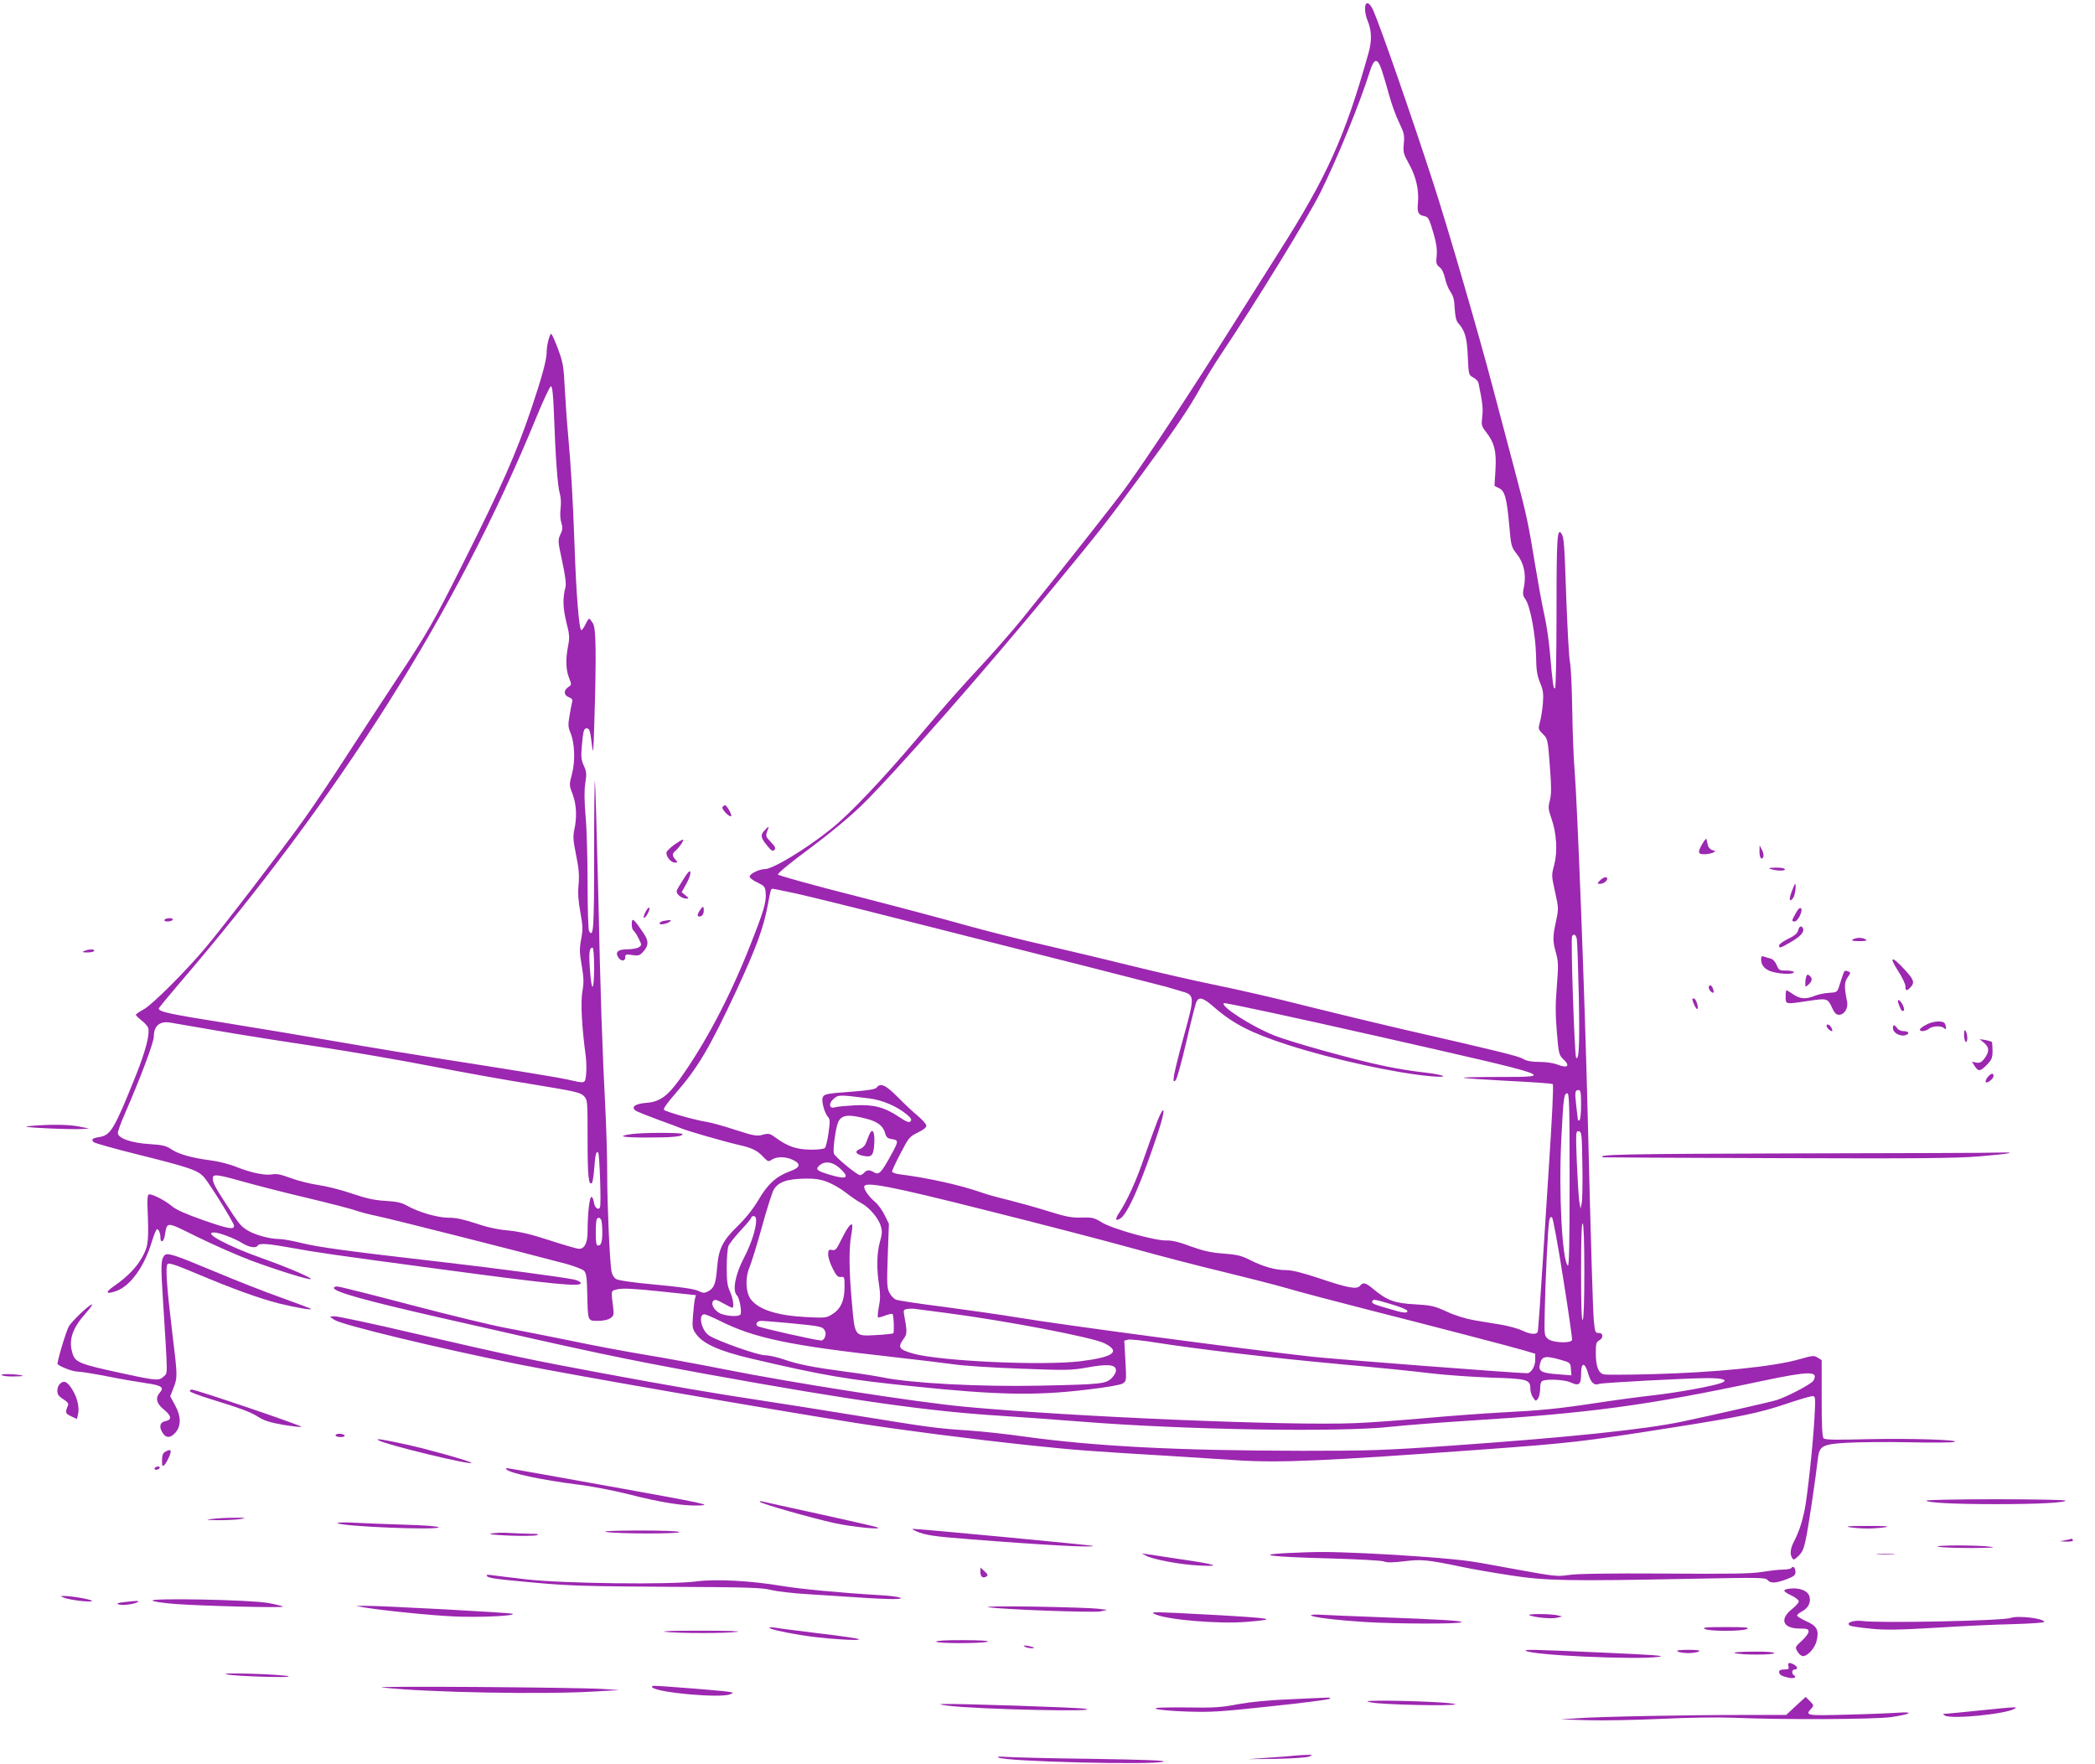 <?xml version="1.0" standalone="no"?>
<!DOCTYPE svg PUBLIC "-//W3C//DTD SVG 20010904//EN"
 "http://www.w3.org/TR/2001/REC-SVG-20010904/DTD/svg10.dtd">
<svg version="1.0" xmlns="http://www.w3.org/2000/svg"
 width="1280pt" height="1078pt" viewBox="0 0 1280 1078"
 preserveAspectRatio="xMidYMid meet">
<g transform="translate(0,1078) scale(0.1,-0.1)"
fill="#9c27b0" stroke="none">
<path d="M8340 10726 c0 -18 6 -49 14 -68 27 -63 29 -127 7 -203 -143 -510
-254 -756 -550 -1220 -63 -99 -189 -299 -281 -445 -258 -409 -516 -801 -649
-985 -60 -84 -418 -537 -639 -810 -53 -65 -149 -175 -212 -244 -193 -209 -236
-258 -429 -486 -209 -247 -409 -458 -520 -547 -153 -123 -358 -248 -408 -248
-34 0 -93 -29 -93 -46 0 -7 21 -24 48 -36 43 -21 47 -26 50 -62 5 -58 -10
-108 -100 -336 -122 -307 -270 -587 -426 -805 -74 -103 -122 -137 -202 -143
-67 -5 -97 -25 -67 -47 9 -7 70 -31 135 -55 64 -23 131 -48 147 -55 39 -16
261 -80 348 -100 81 -18 113 -33 151 -74 28 -29 31 -30 52 -16 31 20 85 19
129 -2 52 -25 45 -47 -23 -71 -80 -30 -133 -78 -189 -175 -31 -52 -76 -109
-125 -157 -94 -91 -118 -140 -127 -259 -8 -96 -18 -121 -55 -141 -23 -12 -31
-11 -62 4 -25 11 -105 23 -257 37 -143 13 -230 26 -244 35 -12 8 -24 28 -27
46 -11 65 -26 406 -26 587 0 102 -5 272 -10 376 -21 414 -31 708 -45 1355 -9
371 -18 676 -20 679 -3 2 -5 -203 -5 -457 0 -452 -4 -504 -31 -461 -5 8 -9
138 -9 289 0 151 -5 336 -12 411 -8 95 -9 156 -2 203 9 57 8 71 -9 108 -16 35
-18 54 -12 121 8 92 12 107 30 107 17 0 21 -15 32 -105 7 -60 9 -42 14 135 13
422 11 579 -8 611 -10 16 -20 29 -23 29 -4 0 -14 -16 -23 -35 -9 -19 -21 -35
-25 -35 -14 0 -32 225 -42 525 -10 279 -21 471 -40 680 -6 61 -14 180 -19 266
-7 143 -11 164 -42 248 -19 50 -37 91 -41 91 -10 0 -28 -69 -28 -111 0 -47
-28 -151 -93 -344 -93 -275 -180 -472 -412 -935 -186 -372 -224 -438 -417
-729 -84 -127 -220 -335 -303 -463 -82 -128 -198 -300 -257 -383 -125 -175
-498 -662 -602 -785 -121 -144 -326 -349 -378 -377 -26 -14 -48 -29 -48 -33 0
-4 15 -19 34 -34 19 -14 37 -35 41 -45 12 -38 -15 -141 -73 -287 -134 -334
-155 -369 -224 -381 -44 -6 -54 -16 -34 -32 7 -6 132 -41 277 -77 312 -78 358
-94 397 -138 34 -40 182 -278 182 -295 0 -25 -33 -20 -185 33 -109 38 -169 65
-194 86 -46 39 -133 82 -144 71 -5 -5 -8 -38 -6 -72 9 -210 6 -240 -30 -306
-35 -65 -92 -124 -176 -182 -57 -39 -47 -52 20 -27 85 33 169 151 214 304 12
39 26 72 30 72 11 0 21 -25 21 -50 0 -36 19 -30 26 7 17 93 2 93 201 -5 98
-48 246 -113 328 -144 156 -58 356 -120 364 -113 8 8 -140 71 -294 126 -215
76 -369 159 -297 159 30 0 125 -36 170 -64 43 -27 86 -34 97 -16 10 16 61 12
206 -14 152 -28 243 -41 869 -125 736 -99 907 -116 898 -89 -3 7 -20 16 -39
20 -85 17 -483 70 -814 108 -558 64 -752 90 -855 116 -52 13 -113 24 -135 24
-59 0 -154 27 -198 56 -38 25 -47 36 -133 169 -59 91 -74 119 -74 145 0 29 24
26 191 -21 79 -22 257 -68 394 -100 138 -33 268 -67 289 -75 22 -8 82 -24 135
-35 84 -17 907 -226 1154 -292 49 -14 96 -32 105 -41 14 -13 18 -41 20 -139 4
-172 2 -167 65 -167 33 0 61 6 76 16 21 15 23 22 17 68 -13 105 -15 99 28 109
29 7 100 4 259 -13 l219 -23 -7 -26 c-3 -14 -8 -60 -11 -101 -5 -67 -4 -79 18
-109 41 -60 142 -106 339 -152 444 -104 585 -128 998 -170 504 -52 737 -57
1046 -20 123 14 209 29 224 38 23 15 24 16 17 139 l-7 123 23 6 c13 3 93 -5
178 -19 248 -39 704 -93 1120 -131 212 -19 462 -44 555 -56 94 -11 258 -22
365 -26 220 -6 240 -12 240 -66 0 -18 7 -43 17 -56 15 -23 17 -23 30 -6 7 11
13 38 13 61 0 29 5 44 16 48 31 12 136 6 170 -10 51 -24 64 -14 64 51 0 74 23
75 44 1 16 -54 36 -73 67 -61 20 7 545 35 661 35 99 0 131 -12 83 -30 -51 -19
-270 -59 -415 -75 -80 -9 -230 -29 -335 -45 -243 -37 -343 -47 -595 -60 -113
-6 -324 -22 -470 -35 -146 -13 -335 -27 -420 -30 -404 -17 -1730 39 -2384 100
-298 28 -1050 145 -1476 230 -151 30 -369 70 -485 89 -115 19 -318 57 -450 85
-132 27 -305 61 -385 76 -80 14 -341 77 -581 140 -240 63 -446 115 -458 115
-12 0 -21 -4 -21 -9 0 -24 195 -78 660 -184 915 -209 1100 -248 1620 -343 888
-161 1354 -227 1792 -254 101 -6 325 -23 498 -36 622 -50 1580 -66 1890 -31
85 9 299 26 475 37 739 46 1087 93 1783 241 299 63 354 64 322 4 -10 -19 -154
-96 -225 -119 -25 -9 -426 -100 -575 -131 -229 -49 -708 -98 -1405 -147 -427
-30 -511 -32 -920 -32 -760 1 -1265 27 -1705 88 -96 14 -245 30 -330 36 -199
13 -241 19 -685 91 -203 33 -473 76 -600 95 -285 43 -546 88 -960 165 -420 78
-568 109 -1134 240 -260 61 -485 109 -500 107 l-26 -3 28 -19 c46 -31 639
-174 1117 -270 339 -68 1504 -270 2076 -361 278 -43 686 -96 1051 -135 283
-30 380 -37 853 -65 140 -9 329 -21 420 -27 261 -17 538 -4 1515 67 530 39
589 46 1130 131 432 68 544 91 715 149 74 25 143 45 153 45 19 0 20 -6 13
-132 -9 -165 -43 -480 -61 -568 -16 -76 -35 -131 -64 -188 -23 -44 -26 -78
-11 -102 8 -13 14 -10 40 15 25 26 33 46 49 130 16 88 53 335 68 464 8 77 29
88 179 96 71 4 242 6 379 3 138 -3 261 -2 275 2 46 13 -270 23 -531 17 -191
-5 -258 -4 -267 5 -9 9 -12 79 -12 245 l0 233 -24 15 c-22 14 -30 14 -110 -9
-157 -46 -517 -82 -911 -92 -144 -4 -273 -4 -287 -1 -33 9 -48 50 -48 133 0
53 3 65 20 74 28 15 26 47 -2 46 -21 -1 -23 5 -30 74 -6 73 -17 424 -38 1275
-18 729 -63 1890 -80 2095 -6 69 -12 233 -14 365 -2 132 -8 263 -14 290 -6 28
-15 199 -22 380 -12 347 -14 381 -30 405 -26 39 -30 -28 -30 -477 0 -272 -4
-464 -9 -468 -10 -6 -14 20 -32 225 -6 68 -21 172 -35 231 -13 58 -37 190 -54
294 -42 257 -52 306 -125 580 -35 132 -96 362 -135 510 -87 331 -276 980 -364
1250 -134 413 -321 950 -365 1050 -24 55 -51 61 -51 11z m103 -377 c10 -30 30
-97 44 -149 14 -52 41 -128 61 -168 31 -65 34 -79 29 -129 -5 -52 -3 -62 33
-127 43 -78 61 -160 53 -241 -5 -53 3 -69 41 -76 23 -5 28 -14 56 -110 16 -55
21 -92 18 -130 -5 -47 -3 -55 17 -71 15 -11 27 -37 34 -69 6 -28 21 -65 33
-82 17 -24 24 -50 26 -102 3 -49 9 -76 22 -90 41 -46 53 -88 58 -203 5 -112 5
-113 33 -128 16 -8 31 -24 33 -37 25 -124 28 -154 22 -203 -6 -52 -4 -58 24
-94 50 -64 64 -118 57 -231 l-6 -98 27 -13 c36 -17 48 -60 63 -226 11 -127 13
-134 45 -175 44 -55 59 -123 46 -197 -10 -48 -9 -58 8 -81 29 -40 62 -217 65
-344 1 -88 6 -121 24 -165 19 -45 22 -67 18 -125 -3 -38 -11 -90 -18 -115 -12
-44 -11 -46 18 -75 29 -29 30 -33 42 -192 10 -130 10 -172 1 -211 -12 -44 -11
-55 9 -113 32 -91 38 -203 17 -283 -17 -63 -17 -66 5 -165 22 -99 22 -103 6
-179 -21 -97 -21 -121 0 -195 14 -52 15 -76 5 -201 -9 -108 -9 -175 0 -281 11
-135 13 -141 41 -168 42 -39 24 -56 -35 -32 -26 10 -70 17 -111 17 -48 0 -78
5 -100 18 -31 18 -145 46 -752 185 -159 37 -420 100 -580 140 -159 41 -402 97
-540 125 -137 28 -365 80 -505 115 -140 35 -385 93 -544 130 -159 36 -377 92
-485 122 -108 31 -409 111 -670 178 -261 66 -476 126 -478 132 -3 7 85 79 194
159 128 96 242 190 322 268 201 197 737 807 1157 1316 309 376 314 382 533
679 220 299 300 416 381 561 29 52 83 140 120 195 213 318 527 830 606 986
103 207 241 544 304 744 26 82 47 83 73 4z m-5059 -2086 c10 -278 23 -457 36
-497 7 -24 9 -60 5 -93 -4 -32 -2 -67 5 -88 9 -28 8 -41 -6 -70 -16 -35 -16
-40 11 -165 18 -82 25 -139 20 -157 -18 -70 -16 -125 5 -213 20 -78 21 -96 11
-146 -16 -80 -14 -147 6 -196 16 -41 16 -42 -5 -56 -30 -20 -28 -50 4 -62 18
-7 24 -15 20 -28 -3 -9 -10 -47 -16 -83 -10 -56 -9 -72 5 -105 26 -62 31 -171
10 -251 -18 -68 -18 -70 4 -126 23 -64 27 -138 10 -216 -9 -42 -7 -68 11 -156
17 -83 20 -123 15 -180 -5 -54 -2 -100 11 -169 15 -83 16 -103 5 -163 -11 -58
-11 -82 3 -161 13 -77 14 -106 4 -161 -11 -66 -4 -209 21 -396 4 -33 5 -82 2
-110 -7 -57 -2 -56 -116 -30 -38 9 -299 52 -580 96 -280 43 -649 104 -820 134
-170 30 -477 81 -681 114 -341 54 -414 69 -414 89 0 4 52 67 115 141 991 1154
1708 2289 2191 3469 43 105 84 192 90 192 8 0 14 -48 18 -157z m1484 -2943
c75 -17 349 -84 607 -150 983 -248 1621 -411 1650 -419 17 -5 56 -17 88 -26
87 -24 88 -28 22 -268 -31 -111 -58 -222 -62 -247 -5 -40 -4 -43 10 -30 8 8
37 113 66 238 28 123 56 233 62 243 16 31 42 22 105 -33 118 -103 227 -159
452 -232 280 -90 661 -173 877 -192 121 -10 80 10 -47 24 -59 6 -165 23 -235
38 -181 37 -582 148 -683 190 -136 55 -323 175 -303 195 5 5 431 -87 948 -204
1093 -248 1091 -247 729 -247 -120 0 -215 -2 -212 -5 2 -3 125 -11 272 -19
147 -7 270 -16 273 -20 6 -6 -4 -207 -27 -556 -5 -80 -21 -325 -35 -545 -14
-220 -27 -406 -30 -412 -7 -19 -46 -16 -95 8 -23 11 -81 27 -126 35 -46 8
-122 20 -169 28 -51 9 -116 29 -167 53 -75 34 -93 38 -193 44 -122 6 -172 24
-254 93 -48 40 -62 44 -82 20 -19 -23 -72 -14 -249 46 -105 35 -167 50 -204
50 -64 0 -141 22 -221 63 -50 25 -77 32 -160 38 -78 6 -122 16 -200 44 -71 27
-114 37 -148 36 -70 -2 -333 71 -396 111 -46 28 -58 31 -123 29 -60 -2 -95 5
-198 37 -69 22 -177 52 -240 68 -63 15 -140 36 -170 47 -130 46 -332 91 -502
112 -28 4 -48 11 -48 18 1 7 24 57 53 112 49 95 55 101 104 125 33 16 53 31
53 42 0 9 -24 36 -52 60 -29 24 -85 76 -124 116 -72 73 -105 88 -128 57 -8
-10 -50 -17 -153 -25 -154 -11 -169 -14 -177 -37 -8 -21 12 -94 32 -116 14
-16 14 -28 4 -99 -6 -45 -17 -87 -22 -92 -6 -6 -46 -11 -88 -10 -85 1 -138 19
-210 71 -38 28 -44 30 -82 20 -36 -10 -53 -7 -168 30 -70 23 -149 45 -177 49
-63 9 -246 61 -258 73 -6 6 19 42 68 98 139 159 210 279 376 635 118 254 163
377 189 513 18 98 20 105 30 105 6 0 72 -14 148 -30z m4766 -277 c3 -16 8
-168 12 -339 6 -296 2 -406 -16 -387 -10 10 -34 729 -25 743 11 18 23 10 29
-17z m-6004 -180 c-1 -149 -16 -149 -26 0 -7 96 -3 127 16 127 6 0 10 -46 10
-127z m-2315 -378 c143 -25 427 -70 630 -100 204 -31 516 -85 695 -120 179
-35 456 -85 615 -110 263 -43 292 -50 313 -72 22 -24 22 -29 22 -266 0 -223 6
-284 27 -264 4 5 11 46 14 93 6 81 12 104 24 92 8 -8 19 -314 11 -333 -9 -24
-34 -3 -38 32 -2 15 -8 28 -14 30 -12 4 -24 -103 -24 -211 0 -69 -18 -106 -52
-106 -12 0 -91 23 -177 51 -116 38 -180 53 -255 61 -68 6 -134 21 -201 44 -73
24 -118 34 -164 34 -68 0 -184 34 -255 74 -32 18 -62 25 -131 29 -69 4 -117
15 -206 45 -63 22 -156 45 -205 52 -49 7 -124 26 -167 42 -59 22 -87 28 -113
23 -45 -8 -128 9 -219 45 -38 16 -108 34 -155 40 -117 15 -198 38 -243 68 -33
22 -55 27 -135 32 -111 7 -192 36 -192 68 0 10 18 61 41 113 99 227 179 441
179 477 0 63 34 93 95 85 11 -2 137 -23 280 -48z m8345 -454 c0 -50 -4 -93
-10 -96 -5 -3 -10 0 -10 7 -1 7 -5 47 -10 88 -9 80 -7 90 16 90 11 0 14 -18
14 -89z m-70 -463 c0 -390 -3 -529 -11 -521 -35 35 -56 445 -40 768 13 257 16
285 37 285 12 0 14 -79 14 -532z m-4280 501 c81 -10 170 -48 230 -98 27 -23
32 -32 23 -42 -9 -9 -24 -4 -67 25 -93 62 -155 78 -271 73 -55 -3 -110 -8
-122 -12 -37 -12 -43 23 -9 52 29 25 33 25 216 2z m-10 -126 c64 -17 97 -44
108 -87 7 -25 15 -32 43 -36 42 -7 41 -11 -19 -119 -50 -89 -64 -101 -93 -83
-25 16 -44 15 -59 -3 -7 -8 -18 -15 -25 -15 -18 0 -153 111 -160 132 -8 22 11
158 26 192 21 46 64 50 179 19z m4368 -278 c2 -110 0 -216 -4 -235 l-7 -35 -8
45 c-4 25 -10 132 -15 239 -7 186 -6 193 12 189 18 -3 19 -16 22 -203z m-4529
-30 c52 -51 33 -62 -60 -35 -92 27 -101 35 -69 62 35 28 84 18 129 -27z m-85
-76 c30 -11 81 -40 113 -65 32 -25 74 -54 94 -64 49 -26 105 -91 120 -139 10
-33 9 -50 -5 -99 -19 -68 -21 -163 -5 -264 8 -53 8 -86 -1 -130 -6 -33 -9 -62
-6 -66 3 -3 24 2 46 11 22 8 42 12 44 8 7 -12 10 -110 4 -117 -4 -3 -51 -8
-105 -11 -133 -7 -130 -12 -148 198 -18 195 -19 334 -4 413 6 32 8 61 5 64 -9
9 -34 -27 -68 -96 -27 -56 -34 -63 -54 -59 -21 4 -24 0 -24 -28 0 -17 12 -56
28 -86 22 -44 31 -53 50 -51 21 3 22 0 22 -63 0 -81 -24 -134 -76 -165 -34
-22 -43 -23 -158 -17 -178 9 -292 46 -339 109 -31 42 -35 131 -8 194 11 27 46
138 76 247 30 110 63 212 72 228 29 48 80 66 195 68 56 1 93 -5 132 -20z m973
-174 c320 -80 720 -184 890 -231 169 -47 419 -112 554 -144 136 -33 309 -77
386 -99 77 -23 291 -79 474 -126 436 -111 897 -231 982 -256 l67 -20 0 -39 c0
-38 -26 -80 -49 -80 -64 0 -1182 86 -1316 101 -428 48 -1539 196 -1795 239
-96 16 -299 45 -450 65 -151 19 -285 39 -297 45 -12 5 -30 24 -39 42 -15 29
-16 55 -10 227 l7 194 -26 53 c-14 29 -40 65 -58 80 -37 31 -67 73 -67 93 0
35 157 5 747 -144z m-1407 -61 c0 -51 -31 -146 -76 -232 -52 -99 -70 -198 -42
-226 16 -15 32 -101 22 -117 -10 -17 -98 -10 -131 10 -35 22 -51 57 -34 74 9
9 24 5 60 -16 27 -15 52 -27 55 -27 13 0 5 57 -14 99 -16 34 -20 65 -20 146 0
57 5 116 10 131 6 15 40 58 75 96 36 38 65 73 65 78 0 6 7 10 15 10 9 0 15
-10 15 -26z m4931 -356 c32 -200 56 -369 54 -375 -7 -22 -118 -17 -146 6 -24
19 -24 22 -21 168 4 197 20 528 28 559 5 18 10 22 17 15 6 -6 37 -174 68 -373z
m-5877 356 c3 -9 6 -40 6 -69 0 -63 -7 -85 -26 -85 -11 0 -14 18 -14 78 0 43
3 82 7 85 11 11 20 8 27 -9z m6006 -314 c0 -182 -4 -291 -10 -295 -7 -4 -10
97 -10 295 0 198 3 299 10 295 6 -4 10 -113 10 -295z m-1181 -198 c52 -15 96
-33 99 -40 6 -18 -25 -15 -116 13 -94 27 -105 33 -97 46 8 12 7 12 114 -19z
m-2724 -53 c363 -47 899 -149 973 -186 102 -51 56 -85 -148 -110 -234 -28
-863 1 -1025 48 -84 25 -91 38 -54 89 22 29 22 46 3 147 -5 27 -3 32 17 35 13
3 35 3 49 1 14 -2 97 -12 185 -24z m-1377 -49 c211 -106 429 -151 1049 -220
150 -17 319 -37 375 -45 57 -9 241 -21 410 -27 281 -11 314 -10 405 6 125 23
177 20 181 -12 2 -14 -7 -32 -25 -51 -37 -36 -59 -39 -438 -47 -368 -8 -792
15 -965 51 -39 8 -141 24 -227 35 -195 26 -288 44 -379 76 -39 13 -89 24 -112
24 -41 0 -273 81 -336 118 -49 28 -74 132 -32 132 7 0 50 -18 94 -40z m437
-15 c183 -18 191 -20 205 -46 12 -22 -3 -59 -23 -59 -34 1 -380 79 -389 88
-15 15 -1 32 25 32 12 0 94 -7 182 -15z m4700 -223 c59 -17 60 -18 63 -56 l3
-39 -88 7 c-94 7 -115 19 -105 59 12 52 30 56 127 29z"/>
<path d="M7071 3930 c-18 -47 -55 -149 -82 -227 -46 -136 -104 -262 -148 -328
-30 -43 -27 -60 5 -39 46 31 130 223 233 536 43 131 38 172 -8 58z"/>
<path d="M5309 3843 c-6 -15 -15 -38 -20 -51 -5 -12 -20 -27 -35 -32 -35 -14
-26 -33 21 -42 52 -11 63 2 67 81 3 71 -13 94 -33 44z"/>
<path d="M4414 5848 c-7 -11 44 -64 53 -54 7 6 -26 66 -37 66 -5 0 -12 -5 -16
-12z"/>
<path d="M4671 5706 c-27 -28 -23 -46 19 -96 23 -28 31 -33 41 -23 10 10 6 20
-21 48 -31 32 -33 38 -23 65 14 36 13 37 -16 6z"/>
<path d="M10402 5626 c-31 -52 -29 -66 11 -65 17 0 41 4 52 9 19 9 19 9 -3 16
-13 4 -25 17 -28 33 -3 14 -7 30 -8 35 -1 5 -12 -7 -24 -28z"/>
<path d="M4121 5620 c-23 -17 -44 -37 -48 -45 -8 -22 24 -65 49 -65 20 0 20 1
5 18 -21 23 -21 36 -2 52 24 20 58 70 47 70 -5 0 -28 -14 -51 -30z"/>
<path d="M10750 5578 c0 -39 14 -58 24 -32 3 8 -1 27 -9 42 l-14 27 -1 -37z"/>
<path d="M10820 5470 c37 -12 92 -12 85 0 -3 6 -30 10 -58 9 -41 -1 -47 -3
-27 -9z"/>
<path d="M4178 5412 c-20 -31 -40 -64 -43 -73 -7 -19 28 -49 58 -49 17 0 17 2
-4 19 l-24 20 28 51 c16 27 27 59 25 70 -2 15 -12 6 -40 -38z"/>
<path d="M9775 5400 c-18 -19 -17 -20 1 -20 20 0 44 17 44 32 0 15 -27 8 -45
-12z"/>
<path d="M10947 5333 c-19 -50 -14 -70 9 -39 12 16 21 86 11 86 -1 0 -10 -21
-20 -47z"/>
<path d="M3946 5212 c-10 -19 -15 -36 -13 -39 9 -8 39 45 35 59 -3 7 -12 -2
-22 -20z"/>
<path d="M4274 5215 c-18 -28 -14 -41 11 -32 8 4 15 18 15 32 0 32 -5 32 -26
0z"/>
<path d="M10972 5201 c-26 -46 -27 -51 -7 -51 20 0 52 67 39 80 -7 7 -18 -3
-32 -29z"/>
<path d="M1005 5160 c-3 -6 5 -10 19 -10 14 0 28 5 31 10 3 6 -5 10 -19 10
-14 0 -28 -4 -31 -10z"/>
<path d="M3860 5131 c0 -17 5 -33 10 -36 6 -4 20 -25 31 -47 20 -40 21 -42 3
-55 -10 -7 -42 -13 -71 -13 -57 0 -76 -17 -56 -49 16 -25 43 -26 43 -1 0 19 4
21 43 15 36 -6 45 -3 64 17 36 38 38 68 7 113 -65 97 -74 103 -74 56z"/>
<path d="M4053 5153 c-13 -2 -23 -9 -23 -15 0 -12 49 -2 65 13 9 9 -1 10 -42
2z"/>
<path d="M10986 5095 c-5 -18 -22 -33 -61 -51 -30 -15 -55 -33 -55 -40 0 -19
6 -18 64 16 63 35 90 64 83 85 -9 23 -24 18 -31 -10z"/>
<path d="M11320 5040 c-11 -7 1 -10 40 -10 39 0 51 3 40 10 -8 5 -26 10 -40
10 -14 0 -32 -5 -40 -10z"/>
<path d="M515 4970 c-16 -7 -13 -9 17 -9 20 -1 40 4 43 9 7 12 -32 12 -60 0z"/>
<path d="M10760 4918 c0 -38 26 -65 74 -77 56 -14 126 -14 126 -1 0 6 -20 10
-46 10 -42 0 -46 2 -59 34 -9 21 -23 36 -39 40 -13 3 -31 9 -40 12 -12 5 -16
0 -16 -18z"/>
<path d="M11597 4848 c26 -40 46 -83 45 -95 -2 -28 9 -29 31 -5 27 29 21 47
-39 111 -77 84 -95 78 -37 -11z"/>
<path d="M11261 4828 c-4 -13 -15 -43 -22 -67 -14 -44 -14 -44 -64 -47 -27 -1
-67 -10 -87 -18 -53 -22 -90 -20 -132 9 -20 14 -39 25 -41 25 -3 0 -5 -18 -5
-40 0 -47 -4 -47 141 -25 113 17 116 16 144 -45 14 -30 24 -40 41 -40 33 0 58
41 49 82 -18 89 -17 117 4 147 18 25 19 30 5 35 -23 9 -24 8 -33 -16z"/>
<path d="M11036 4814 c-3 -8 -6 -27 -6 -41 0 -25 0 -26 20 -8 23 21 25 38 6
54 -11 9 -15 8 -20 -5z"/>
<path d="M10440 4746 c0 -7 7 -19 15 -26 16 -13 20 -3 9 24 -8 20 -24 21 -24
2z"/>
<path d="M10340 4676 c0 -17 24 -65 30 -61 11 7 -8 65 -21 65 -5 0 -9 -2 -9
-4z"/>
<path d="M11601 4644 c14 -38 19 -45 30 -39 5 4 2 19 -6 36 -20 37 -38 39 -24
3z"/>
<path d="M11768 4519 c-21 -11 -38 -24 -38 -29 0 -15 34 -12 56 5 23 18 76 19
92 3 13 -13 16 -1 6 26 -9 22 -70 20 -116 -5z"/>
<path d="M11160 4512 c0 -11 22 -32 32 -32 5 0 4 9 -2 20 -11 20 -30 28 -30
12z"/>
<path d="M11569 4515 c-4 -3 -4 -15 -2 -26 7 -24 47 -42 74 -34 29 9 23 25
-10 25 -18 0 -34 8 -42 21 -8 11 -17 18 -20 14z"/>
<path d="M12000 4458 c0 -20 5 -40 10 -43 13 -8 13 45 0 65 -7 11 -10 6 -10
-22z"/>
<path d="M12124 4407 c32 -28 31 -55 -3 -99 -16 -19 -27 -24 -47 -20 l-26 5
17 -27 c23 -34 34 -33 75 9 29 30 34 42 34 85 0 27 -2 52 -5 55 -3 2 -21 7
-40 11 l-34 5 29 -24z"/>
<path d="M12146 4201 c-10 -11 -16 -25 -14 -31 4 -14 48 17 48 36 0 20 -14 18
-34 -5z"/>
<path d="M190 3901 c-54 -5 -37 -8 100 -15 91 -4 185 -6 210 -4 l45 3 -66 13
c-67 12 -172 13 -289 3z"/>
<path d="M3858 3851 c-93 -13 -58 -21 94 -21 159 0 218 6 218 21 0 10 -240 10
-312 0z"/>
<path d="M10963 3733 c-1050 -3 -1206 -6 -1170 -24 1 -1 479 -3 1062 -5 869
-3 1092 -1 1239 11 186 15 244 27 115 23 -41 -2 -602 -4 -1246 -5z"/>
<path d="M1003 3108 c-20 -26 -21 -60 -7 -275 30 -480 29 -438 5 -462 -28 -28
-45 -27 -234 14 -293 63 -310 70 -327 137 -21 75 6 148 85 236 26 29 42 52 37
52 -16 0 -119 -98 -141 -133 -17 -29 -76 -226 -69 -232 19 -17 94 -45 120 -45
18 0 101 -13 183 -29 83 -17 190 -35 238 -42 94 -13 112 -26 83 -58 -28 -31
-20 -67 24 -102 48 -39 52 -64 10 -72 -35 -7 -40 -38 -14 -75 20 -29 45 -28
73 2 38 40 39 100 2 168 l-31 57 20 51 c25 64 25 73 -6 325 -36 297 -44 417
-30 432 8 9 50 -5 176 -58 220 -93 384 -152 505 -183 104 -25 204 -43 195 -33
-3 3 -84 34 -180 68 -96 34 -280 106 -408 160 -251 105 -292 119 -309 97z"/>
<path d="M10 2380 c0 -6 30 -10 67 -10 36 0 64 2 62 4 -11 9 -129 15 -129 6z"/>
<path d="M366 2325 c-17 -17 -21 -53 -8 -70 4 -6 20 -19 35 -28 20 -13 27 -23
22 -35 -18 -42 -16 -48 19 -65 l36 -17 6 26 c11 42 -3 103 -33 152 -32 52 -52
61 -77 37z"/>
<path d="M1160 2280 c0 -5 60 -28 133 -50 187 -58 241 -78 290 -110 32 -20 72
-32 145 -45 56 -9 107 -15 114 -13 13 5 -645 228 -670 228 -6 0 -12 -4 -12
-10z"/>
<path d="M2050 2010 c0 -5 14 -10 31 -10 17 0 28 4 24 10 -3 6 -17 10 -31 10
-13 0 -24 -4 -24 -10z"/>
<path d="M2311 1981 c44 -28 588 -159 569 -138 -9 10 -274 85 -392 110 -147
33 -198 40 -177 28z"/>
<path d="M1008 1909 c-13 -7 -18 -23 -18 -52 0 -36 2 -39 15 -27 8 8 21 32 30
53 16 39 8 47 -27 26z"/>
<path d="M945 1810 c-3 -5 1 -10 9 -10 8 0 18 5 21 10 3 6 -1 10 -9 10 -8 0
-18 -4 -21 -10z"/>
<path d="M3096 1801 c23 -23 225 -65 432 -91 84 -10 223 -37 310 -59 205 -52
339 -73 437 -69 74 3 37 11 -545 116 -344 62 -629 113 -634 112 -6 0 -6 -3 0
-9z"/>
<path d="M11770 1612 c0 -13 169 -22 425 -22 256 0 425 9 425 22 0 4 -191 8
-425 8 -234 0 -425 -4 -425 -8z"/>
<path d="M4645 1603 c13 -12 303 -95 450 -128 111 -25 321 -45 260 -25 -16 5
-176 42 -355 81 -179 39 -334 73 -345 76 -13 3 -16 2 -10 -4z"/>
<path d="M1300 1500 c-49 -6 -46 -7 35 -8 50 0 110 3 135 7 39 8 35 8 -35 8
-44 0 -105 -3 -135 -7z"/>
<path d="M2063 1474 c19 -20 617 -45 617 -25 0 5 -87 12 -192 15 -106 3 -247
9 -313 12 -66 4 -117 3 -112 -2z"/>
<path d="M11300 1449 c25 -4 74 -8 110 -8 36 0 85 4 110 8 31 6 -2 8 -110 8
-108 0 -141 -2 -110 -8z"/>
<path d="M5599 1424 c51 -23 111 -32 322 -48 438 -35 769 -53 757 -41 -4 4
-1076 106 -1101 104 -7 0 3 -7 22 -15z"/>
<path d="M3705 1420 c75 -12 463 -12 445 0 -9 6 -115 9 -255 9 -155 -1 -222
-4 -190 -9z"/>
<path d="M3005 1411 c-28 -5 2 -8 104 -13 79 -3 156 -2 170 2 19 6 9 9 -39 9
-36 1 -94 3 -130 5 -36 3 -83 1 -105 -3z"/>
<path d="M12620 1370 l-35 -7 43 -2 c27 0 41 3 37 9 -3 6 -7 9 -8 9 -1 -1 -18
-5 -37 -9z"/>
<path d="M11845 1329 c22 -4 114 -7 205 -7 120 1 150 3 110 8 -78 11 -367 10
-315 -1z"/>
<path d="M7860 1291 c-198 -10 -96 -23 246 -32 182 -5 333 -13 349 -19 20 -8
55 -7 124 1 105 13 139 10 356 -35 66 -14 201 -37 300 -52 210 -32 347 -35
1095 -20 418 8 456 8 469 -7 18 -22 49 -21 116 4 45 17 55 25 55 44 0 26 -15
41 -25 25 -3 -5 -27 -10 -53 -10 -26 0 -83 -7 -127 -14 -62 -11 -194 -13 -595
-10 -347 2 -539 -1 -587 -9 -68 -10 -86 -8 -300 31 -125 23 -257 47 -293 52
-114 17 -406 39 -650 50 -239 10 -278 10 -480 1z"/>
<path d="M7000 1276 c43 -24 216 -56 328 -61 144 -7 103 7 -118 39 -96 15
-188 28 -205 31 l-30 4 25 -13z"/>
<path d="M11473 1283 c26 -2 68 -2 95 0 26 2 4 3 -48 3 -52 0 -74 -1 -47 -3z"/>
<path d="M5990 1177 c0 -30 14 -42 35 -30 13 8 12 13 -10 33 l-25 23 0 -26z"/>
<path d="M2974 1152 c9 -14 44 -19 306 -43 199 -18 323 -21 800 -24 480 -2
575 -5 630 -19 36 -9 137 -21 225 -26 88 -6 228 -15 310 -20 83 -6 177 -10
210 -10 96 1 43 17 -80 24 -249 15 -487 38 -596 56 -189 32 -406 44 -524 28
-158 -21 -810 -13 -1035 12 -96 11 -192 23 -214 26 -24 4 -36 3 -32 -4z"/>
<path d="M10928 1073 c-39 -6 -35 -16 17 -41 25 -12 45 -28 45 -36 0 -8 -18
-29 -40 -46 -80 -63 -58 -120 46 -120 46 0 54 -3 54 -19 0 -10 -19 -36 -42
-56 -40 -37 -41 -39 -27 -64 8 -14 22 -27 31 -29 28 -5 75 45 87 92 16 66 3
92 -64 121 -30 14 -55 29 -55 35 0 5 14 17 30 25 37 19 55 54 46 89 -9 38 -65
59 -128 49z"/>
<path d="M389 1019 c38 -15 164 -30 173 -21 8 8 -132 33 -177 31 -17 0 -17 -1
4 -10z"/>
<path d="M932 1000 c9 -6 72 -15 140 -20 161 -12 665 -25 657 -16 -3 3 -44 14
-90 22 -103 20 -736 32 -707 14z"/>
<path d="M755 991 c-36 -4 -45 -8 -32 -13 20 -9 93 0 117 13 17 10 -4 10 -85
0z"/>
<path d="M2225 959 c114 -19 410 -49 550 -55 157 -7 373 3 358 16 -8 7 -826
51 -913 49 l-45 -1 50 -9z"/>
<path d="M6040 960 c94 -14 642 -34 685 -25 l40 9 -55 7 c-30 4 -206 10 -390
13 -196 3 -312 1 -280 -4z"/>
<path d="M7050 921 c62 -36 391 -65 569 -50 199 16 164 22 -234 44 -335 18
-356 18 -335 6z"/>
<path d="M8010 911 c0 -11 145 -29 330 -41 180 -12 590 -13 590 -1 0 9 -117
16 -515 31 -148 5 -300 12 -337 14 -38 3 -68 1 -68 -3z"/>
<path d="M9345 911 c35 -14 134 -23 168 -15 l32 8 -30 7 c-43 10 -195 10 -170
0z"/>
<path d="M12285 895 c-49 -18 -797 -33 -906 -19 -54 7 -105 -11 -76 -28 9 -5
67 -13 129 -19 89 -9 173 -7 398 6 157 10 369 20 473 22 103 3 187 9 187 13 0
22 -160 41 -205 25z"/>
<path d="M4700 836 c0 -9 73 -26 194 -46 124 -21 366 -38 354 -25 -3 4 -111
20 -240 35 -128 16 -250 31 -270 35 -21 3 -38 3 -38 1z"/>
<path d="M10415 828 c26 -16 233 -16 260 0 16 9 -12 11 -130 11 -120 0 -146
-2 -130 -11z"/>
<path d="M4065 810 c80 -10 377 -10 440 0 30 4 -58 7 -225 7 -168 0 -252 -3
-215 -7z"/>
<path d="M5720 750 c0 -12 286 -12 315 0 12 5 -45 9 -147 9 -106 1 -168 -3
-168 -9z"/>
<path d="M6260 720 c8 -5 26 -10 39 -10 32 0 24 6 -19 14 -25 4 -31 3 -20 -4z"/>
<path d="M9322 695 c27 -28 673 -57 813 -38 47 7 -28 12 -340 26 -425 19 -481
20 -473 12z"/>
<path d="M10250 690 c8 -5 38 -10 65 -10 28 0 57 5 65 10 10 7 -10 10 -65 10
-55 0 -75 -3 -65 -10z"/>
<path d="M10600 680 c37 -12 240 -12 240 0 0 6 -50 10 -132 9 -82 -1 -123 -4
-108 -9z"/>
<path d="M10927 600 c5 -17 0 -20 -26 -20 -20 0 -31 -5 -31 -14 0 -18 13 -26
56 -36 33 -8 55 2 34 15 -15 10 -12 35 5 35 21 0 19 17 -4 30 -29 15 -40 12
-34 -10z"/>
<path d="M1385 550 c53 -12 422 -23 375 -11 -19 5 -120 12 -225 15 -127 3
-177 2 -150 -4z"/>
<path d="M2335 470 c273 -31 999 -44 1310 -24 l140 8 -105 7 c-169 10 -1436
19 -1345 9z"/>
<path d="M3986 470 c32 -32 413 -66 474 -42 25 10 24 10 -10 16 -37 6 -411 36
-451 36 -15 0 -20 -3 -13 -10z"/>
<path d="M7885 398 c-133 -5 -240 -16 -320 -30 -103 -20 -148 -23 -320 -20
-143 1 -195 -1 -183 -8 10 -6 93 -14 185 -17 150 -5 205 -2 518 32 193 20 354
41 360 46 5 5 -1 8 -15 7 -14 0 -115 -5 -225 -10z"/>
<path d="M10972 357 l-59 -55 -267 0 c-342 0 -871 -10 -1006 -20 l-105 -7 165
-5 c91 -3 291 1 445 8 169 8 346 11 445 7 303 -13 867 -10 965 4 117 17 145
34 45 27 -41 -3 -182 -9 -312 -12 -253 -7 -261 -6 -221 38 16 18 15 20 -9 45
l-26 25 -60 -55z"/>
<path d="M8375 379 c59 -14 504 -24 516 -12 10 10 -296 24 -470 22 -76 -1 -81
-2 -46 -10z"/>
<path d="M5789 359 c177 -23 961 -40 841 -19 -42 8 -774 32 -865 29 -32 -1
-27 -3 24 -10z"/>
<path d="M12100 330 c-96 -10 -188 -19 -205 -20 -27 -1 -28 -2 -11 -12 40 -23
369 9 425 42 21 13 8 12 -209 -10z"/>
<path d="M7905 53 c-16 -2 -86 -8 -155 -12 l-125 -9 175 2 c98 2 186 8 200 14
23 10 21 11 -20 10 -25 -1 -58 -3 -75 -5z"/>
<path d="M6100 42 c39 -25 953 -47 1009 -25 17 7 -126 12 -440 17 -255 3 -491
9 -524 12 -39 3 -55 2 -45 -4z"/>
</g>
</svg>
